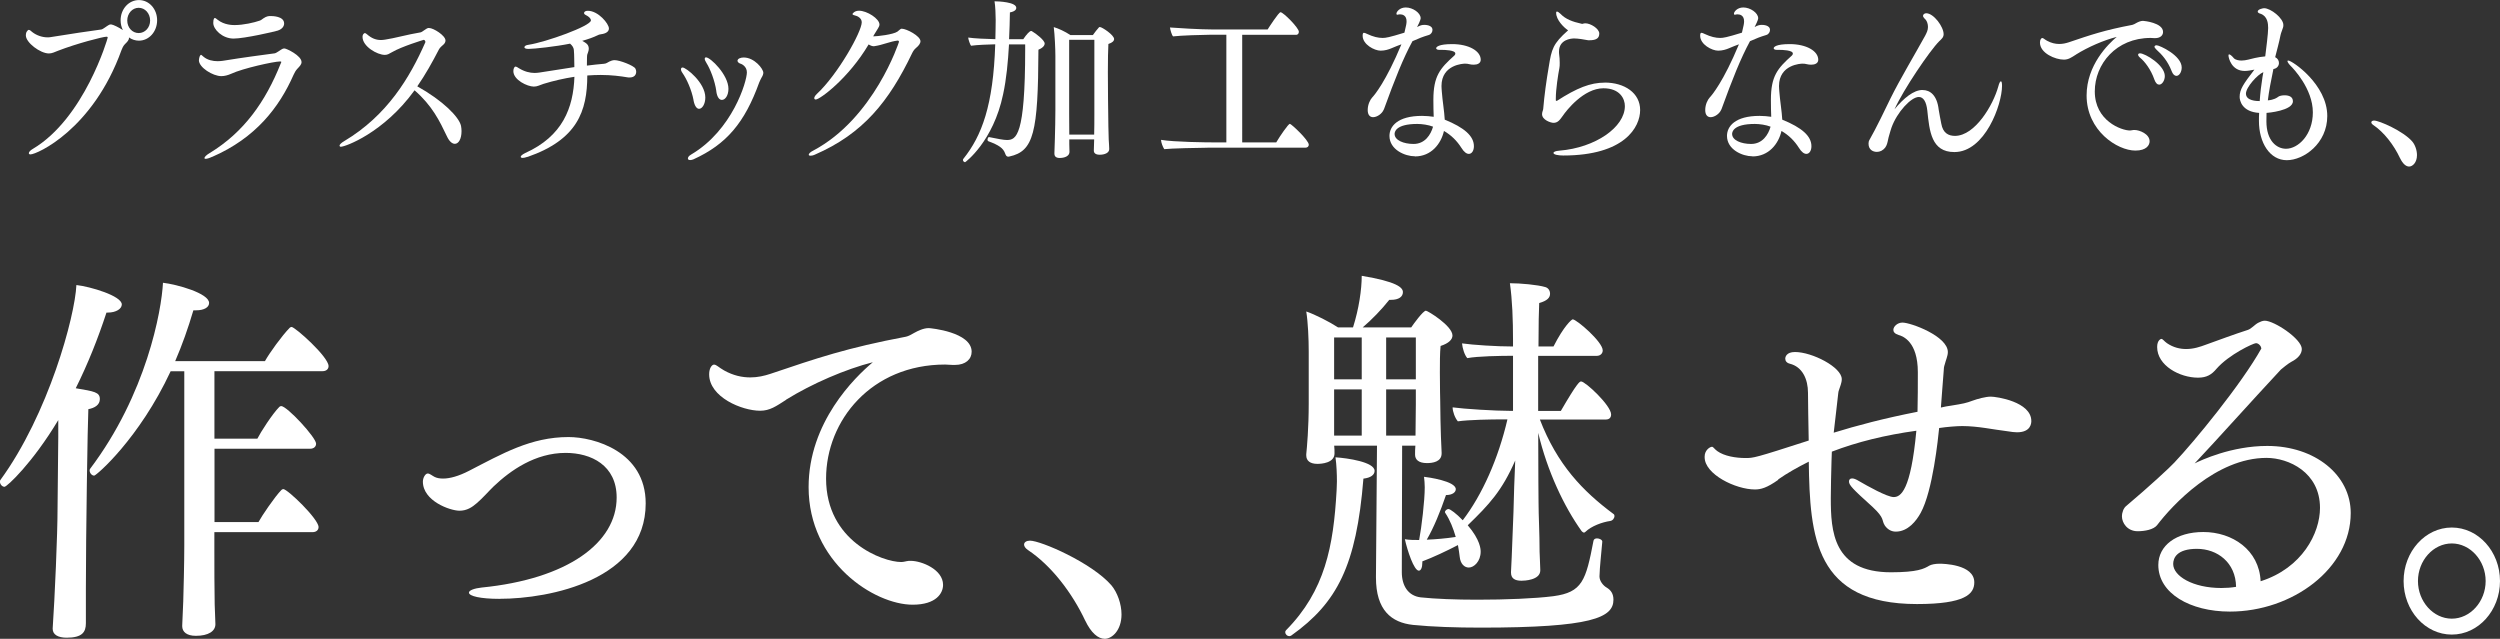 <?xml version="1.0" encoding="UTF-8"?>
<svg id="_レイヤー_2" data-name="レイヤー 2" xmlns="http://www.w3.org/2000/svg" width="384.86" height="98.34" viewBox="0 0 384.86 98.34">
  <rect x="0" y="0" width="384.86" height="98.34" fill="#333333" stroke="none"/>
  <defs>
    <style>
      .cls-1 {
        fill: #fff;
      }
    </style>
  </defs>
  <g id="_レイアウト" data-name="レイアウト">
    <g>
      <path class="cls-1" d="M19.86,5.82c0,.36-.28,.64-.63,.98-.25,.25-.43,.64-.53,.92C14.32,19.91,5.69,23.77,4.69,23.77c-.18,0-.25-.08-.25-.2,0-.14,.2-.42,.6-.64,7.94-4.7,11.54-17,11.54-17.14,0-.08-.05-.14-.18-.14-.55,0-4.56,1.04-7.46,2.16-.53,.2-.91,.42-1.41,.42-1.34,0-3.55-1.68-3.55-2.77,0-.36,.1-.56,.18-.64,.1-.17,.18-.22,.28-.22,.15,0,.3,.14,.53,.34,.68,.53,1.56,.81,2.34,.81,.15,0,.3,0,.45-.03,3.43-.56,5.82-.9,7.84-1.18,.25-.03,.88-.56,1.11-.67,.08-.06,.2-.11,.35-.11h.05c.33,.03,1.16,.45,1.81,.87-.23-.45-.35-.95-.35-1.51,0-1.74,1.26-3.11,2.82-3.11s2.8,1.37,2.8,3.11-1.24,3.14-2.8,3.14c-.55,0-1.08-.17-1.54-.5v.08Zm1.49-4.62c-.98,0-1.76,.87-1.76,1.96s.78,1.93,1.76,1.93,1.76-.84,1.76-1.93-.78-1.96-1.76-1.96Z"/>
      <path class="cls-1" d="M32.66,24.14c-.48,.22-.81,.31-1.01,.31-.13,0-.18-.06-.18-.11,0-.17,.3-.48,.81-.78,5.29-3.22,8.6-7.92,10.94-13.8,.05-.08,.08-.17,.08-.22s-.05-.08-.18-.08c-.93,0-5.75,1.06-7.54,1.9-.5,.22-1.01,.36-1.51,.36-1.31,0-3.45-1.34-3.45-2.44,0-.22,.08-.48,.13-.62,.08-.14,.13-.22,.2-.22s.18,.14,.4,.31c.6,.5,1.41,.67,2.17,.67,.28,0,.53-.03,.78-.06,3.43-.56,5.97-.87,7.99-1.15,.25-.03,.93-.56,1.16-.67,.08-.06,.23-.08,.35-.08,.28,0,2.62,1.09,2.62,2.1,0,.36-.28,.64-.63,1.01-.25,.25-.48,.67-.6,.95-2.19,4.98-5.82,9.72-12.53,12.63Zm3.3-18.2c-1.71,0-3.13-1.4-3.13-2.41,0-.73,.2-.76,.25-.76,.08,0,.23,.11,.43,.28,1.01,.81,2.32,.81,2.6,.81,1.39,0,3.02-.39,3.83-.67,.28-.08,.35-.2,.6-.36,.53-.36,.86-.36,1.08-.36,.28,0,2.12,0,2.12,1.15,0,.36-.23,.84-.98,1.09-.4,.14-5.12,1.23-6.81,1.23Z"/>
      <path class="cls-1" d="M52.52,22.6c-.15,0-.25-.08-.25-.17,0-.17,.23-.42,.71-.7,6.63-3.95,10.11-9.8,12.48-15.18,0-.03,.03-.06,.03-.08,0-.14-.13-.34-.25-.34-.03,0-3.43,1.04-4.89,1.9-.45,.25-.68,.42-1.11,.42-1.16,0-3.43-1.29-3.43-2.77,0-.48,.33-.59,.35-.59,.08,0,.2,.06,.35,.2,.68,.59,1.34,.87,2.14,.87,.2,0,.4-.03,.63-.06,1.41-.2,3.4-.78,5.47-1.12,.28-.06,.86-.62,1.18-.67h.13c.66,0,2.52,1.15,2.52,1.93,0,.2-.1,.42-.28,.59-.23,.22-.58,.48-.73,.78-1.01,1.96-2.09,3.89-3.33,5.68,3.88,2.16,6.43,4.7,6.73,6.08,.05,.28,.08,.56,.08,.81,0,1.26-.48,1.96-1.03,1.96-.4,0-.86-.36-1.23-1.18-1.11-2.32-2.24-4.68-4.97-7.06-4.76,6.58-10.69,8.68-11.29,8.68Z"/>
      <path class="cls-1" d="M81.22,24.14c-.33,.11-.58,.17-.76,.17-.2,0-.3-.08-.3-.17,0-.14,.23-.36,.71-.59,5.75-2.6,7.39-6.94,7.56-11.73-1.61,.25-3.23,.62-4.76,1.09-.63,.2-.93,.42-1.49,.42-.98,0-3.15-1.01-3.15-2.38,0-.39,.15-.7,.35-.7,.1,0,.25,.08,.5,.25,.86,.53,1.69,.73,2.42,.73,.25,0,.5-.03,.73-.06,1.56-.22,3.48-.56,5.39-.84-.03-.87,0-1.76-.08-2.66q-.05-.5-.58-.95c-2.22,.45-5.55,.81-6.4,.81-.43,0-.63-.11-.63-.25,0-.17,.2-.34,.66-.39,2.6-.39,9.58-2.88,9.58-3.75,0-.39-.6-.73-.71-.78-.08-.03-.35-.17-.35-.34,0-.22,.23-.36,.58-.36,1.61,0,3.25,1.99,3.25,2.72,0,.39-.3,.7-.93,.84-.23,.06-.5,.06-.73,.17-.71,.36-1.54,.64-2.45,.9,.66,.36,1.01,.59,1.01,1.23,0,.17-.05,.36-.13,.59-.08,.2-.13,.34-.13,.45,0,.06-.03,.25-.03,1.54,.93-.11,1.81-.22,2.62-.28,.4-.03,.53-.2,.83-.34,.25-.11,.5-.22,.81-.22,.81,0,2.95,.84,3.2,1.29,.08,.14,.13,.31,.13,.48,0,.45-.25,.9-1.03,.9-.1,0-.23,0-.35-.03-1.01-.17-2.42-.36-4.08-.36-.66,0-1.36,.03-2.07,.08,0,5.49-1.54,9.88-9.2,12.54Z"/>
      <path class="cls-1" d="M106.77,15.43c-.3-1.62-1.08-3.3-1.69-4.17-.18-.25-.25-.45-.25-.59,0-.17,.1-.28,.25-.28,.55,0,3.5,2.35,3.5,4.62,0,1.01-.48,1.74-.96,1.74-.35,0-.68-.39-.86-1.32Zm6.76-6.05c0-.36,.5-.53,.96-.53,1.64,0,3.02,1.74,3.02,2.35,0,.22-.1,.48-.28,.76-.05,.08-.3,.59-.35,.73-2.22,6.16-5.02,9.52-10.13,11.84-.2,.08-.35,.11-.5,.11-.23,0-.35-.08-.35-.25s.13-.39,.48-.59c6.38-3.75,8.6-11.26,8.6-12.66,0-.95-.86-1.29-.86-1.29-.4-.11-.58-.31-.58-.48Zm-3.25,4.68c-.23-1.68-.98-3.5-1.51-4.34-.2-.31-.28-.53-.28-.67s.08-.22,.2-.22c.68,0,3.45,2.69,3.45,4.84,0,1.04-.5,1.71-1.01,1.71-.38,0-.73-.39-.86-1.32Z"/>
      <path class="cls-1" d="M134.42,5.6c.63,0,3.08-.28,3.73-.73,.13-.08,.45-.42,.6-.45h.08c.71,0,2.87,1.12,2.87,1.93,0,.34-.28,.7-.66,1.01-.28,.22-.48,.53-.63,.84-3.55,7.42-7.54,12.38-14.95,15.6-.3,.14-.53,.17-.68,.17-.18,0-.28-.06-.28-.14,0-.17,.23-.42,.68-.64,9.4-4.98,13.21-16.72,13.21-16.74,0-.11-.05-.2-.18-.2h-.05c-1.16,.14-2.29,.67-3.45,.84-.05,0-.13,.03-.18,.03-.28,0-.53-.11-.81-.28-3.1,5.24-7.51,8.48-8.14,8.48-.15,0-.23-.08-.23-.22s.13-.39,.4-.64c3.25-3.02,6.91-9.58,6.91-11.03,0-.64-.66-.98-1.08-1.06-.25-.06-.35-.14-.35-.22,0,0,.25-.5,1.01-.5,1.23,0,3.15,1.23,3.15,2.13,0,.08-.03,.17-.05,.25-.15,.36-.6,.98-.83,1.4l-.1,.2Z"/>
      <path class="cls-1" d="M155.33,6.83c-.15,2.69-.4,5.35-.91,7.7-1.51,7.25-5.8,10.44-5.85,10.44-.13,0-.33-.14-.33-.34,0-.06,.02-.14,.08-.2,2.82-3.53,4.59-8.2,4.89-17.61-1.11,.03-2.72,.08-3.71,.22-.15-.11-.45-1.01-.45-1.26,.91,.14,2.8,.22,4.18,.25,.02-1.04,.05-2.04,.05-2.97,0-.67-.05-2.18-.18-2.86,.6,0,3.35,.11,3.35,1.01,0,.14-.05,.53-.98,.7-.03,1.34-.05,2.74-.13,4.12h2.19c.48-.73,.98-1.26,1.19-1.26,.05,0,.1,0,.13,.03,.68,.39,1.97,1.4,1.97,1.9,0,.36-.38,.73-.96,.95-.05,12.8-.73,15.62-4.46,16.44-.05,0-.13,.03-.18,.03-.28,0-.38-.2-.5-.53-.28-.78-.96-1.26-2.57-1.85-.08-.03-.13-.11-.13-.22,0-.2,.13-.45,.23-.42,1.36,.28,2.27,.45,2.75,.45,1.44,0,2.82-.59,2.82-13.94v-.78h-2.5Zm9.28,14.64v.73c0,.5,.03,.84,.03,1.2-.05,.9-1.34,.92-1.49,.92-.55,0-.83-.22-.83-.67v-.11s.15-3.86,.15-6.64V8.62c0-1.09-.1-3.25-.25-4.45,.73,.22,1.66,.64,2.57,1.23h3.45c.28-.39,.68-.92,.93-1.18,.05-.06,.1-.06,.15-.06,.33,0,2.19,1.23,2.19,1.85,0,.28-.25,.56-.88,.76-.05,.78-.08,2.52-.08,4.34,0,2.91,.05,6.08,.05,6.08,0,1.04,.05,3.56,.08,4.28,.03,.53,.08,1.15,.08,1.48,0,.59-.71,.87-1.46,.87-.63,0-.91-.25-.91-.62v-.06c0-.39,.03-1.15,.05-1.68h-3.83Zm3.86-15.34h-3.88v11.4c0,.64,0,2.07,.02,3.19h3.83c.03-.9,.03-2.21,.03-3.14V6.13Z"/>
      <path class="cls-1" d="M185.88,22.74c-1.21,0-5.77,.11-6.65,.22-.23-.34-.48-1.01-.5-1.43,2.04,.34,7.03,.39,8.12,.39h1.94V5.35h-2.55c-1.01,0-4.51,.11-5.65,.25-.2-.17-.45-1.06-.48-1.37,.96,.08,4.66,.31,6.81,.31h8.22c.23-.36,1.71-2.66,1.99-2.66,.43,0,2.82,2.41,2.82,3,0,.22-.1,.48-.43,.48h-8.29V21.92h5.24c.53-.92,1.87-2.86,2.09-2.86s2.92,2.52,2.92,3.22c0,.25-.2,.45-.48,.45h-15.12Z"/>
      <path class="cls-1" d="M213.02,16.86c-.23,.62-1.01,1.18-1.64,1.18-.45,0-.83-.31-.83-1.09,0-.9,.4-1.62,.68-1.93,.35-.36,2.12-2.46,4.51-8.2-.5,.17-.93,.36-1.56,.62-.4,.17-.98,.36-1.64,.36-.96,0-2.77-.95-2.77-2.3,0-.36,.08-.45,.2-.45s.3,.08,.48,.17c.96,.45,1.71,.62,2.4,.62,.48,0,.98-.08,3.35-.81,.28-1.18,.33-1.4,.33-1.76,0-.9-.63-1.06-.98-1.06-.1,0-.2,0-.3,.03-.05,0-.1,.03-.13,.03-.13,0-.15-.08-.15-.17,0-.28,.5-.95,1.44-.95,1.08,0,2.29,.84,2.29,1.65,0,.06,0,.31-.55,1.37,.48-.28,.78-.34,1.11-.34,.13,0,1.26,0,1.26,.78,0,.31-.2,.67-.58,.78-.93,.28-1.44,.48-2.5,.95-1.44,2.66-2.7,5.82-4.41,10.53Zm4.79,7.2c-1.51,0-3.91-1.01-3.91-3.14,0-1.43,1.19-3.08,5.02-3.08,.61,0,1.24,.06,1.79,.14-.03-.67-.05-1.65-.05-2.6,0-3.67,1.01-4.84,3.23-6.83,.1-.08,.15-.2,.15-.31,0-.53-1.69-.56-2.02-.56h-.43c-.33,0-.5-.11-.5-.25,0-.2,.38-.64,2.47-.64,2.55,0,4.39,1.06,4.39,2.41,0,.56-.53,.76-1.08,.76-.25,0-.48-.03-.68-.08-.2-.06-.43-.08-.68-.08-.18,0-3.6,.11-3.6,3.44,0,.28,.03,.56,.05,.87,.1,1.4,.38,3,.45,4.31,3.02,1.23,4.49,2.52,4.49,4.09,0,.7-.33,1.18-.78,1.18-.33,0-.73-.25-1.16-.95-.66-1.04-1.54-1.93-2.67-2.58-.45,1.99-1.97,3.92-4.46,3.92Zm.38-4.98c-3.43,0-3.5,1.32-3.5,1.54,0,.98,1.41,1.54,2.92,1.54,1.76,0,2.65-1.43,3-2.66-.71-.28-1.69-.42-2.42-.42Z"/>
      <path class="cls-1" d="M247.02,12.71c3.1,0,5.47,1.62,5.47,4.23s-2.37,7-11.85,7c-.76,0-1.49-.14-1.49-.39,0-.17,.28-.31,.93-.36,5.52-.45,10.06-3.61,10.06-6.86,0-1.12-.76-2.74-3.3-2.74-3.05,0-5.72,3.44-6.25,4.23-.48,.67-.78,1.09-1.44,1.09-.43,0-1.76-.45-1.76-1.34,0-.17,.05-.34,.1-.5,.03-.11,.08-.2,.08-.31,.18-2.13,.48-4.31,.86-6.52,.43-2.69,.63-3.5,2.97-5.57-.68-.45-1.84-1.62-1.84-2.69,0-.14,.05-.2,.13-.2,.13,0,.35,.17,.58,.39,.73,.76,1.79,1.18,3.18,1.48,.05,0,.08,.03,.13,.03,.02,0,.08-.03,.1-.03,.13-.03,.23-.06,.35-.06h.05c.76,0,2.12,.81,2.12,1.57,0,.67-.38,1.04-1.54,1.04-.13,0-.25,0-.33-.03-.35-.08-1.44-.25-1.99-.25-.5,0-2.34,.17-2.34,2.02,0,.14,0,.34,.03,.5,.05,.31,.08,.78,.08,1.23,0,.31,0,.59-.05,.81-.2,1.01-.55,3.3-.55,4.65v.34s.13,.06,.13,.08c3.13-2.02,5.19-2.83,7.41-2.83Z"/>
      <path class="cls-1" d="M264.98,16.86c-.23,.62-1.01,1.18-1.64,1.18-.45,0-.83-.31-.83-1.09,0-.9,.4-1.62,.68-1.93,.35-.36,2.12-2.46,4.51-8.2-.5,.17-.93,.36-1.56,.62-.4,.17-.98,.36-1.64,.36-.96,0-2.77-.95-2.77-2.3,0-.36,.08-.45,.2-.45s.3,.08,.48,.17c.96,.45,1.71,.62,2.4,.62,.48,0,.98-.08,3.35-.81,.28-1.18,.33-1.4,.33-1.76,0-.9-.63-1.06-.98-1.06-.1,0-.2,0-.3,.03-.05,0-.1,.03-.13,.03-.13,0-.15-.08-.15-.17,0-.28,.5-.95,1.44-.95,1.08,0,2.29,.84,2.29,1.65,0,.06,0,.31-.55,1.37,.48-.28,.78-.34,1.11-.34,.13,0,1.26,0,1.26,.78,0,.31-.2,.67-.58,.78-.93,.28-1.44,.48-2.5,.95-1.44,2.66-2.7,5.82-4.41,10.53Zm4.79,7.2c-1.51,0-3.91-1.01-3.91-3.14,0-1.43,1.19-3.08,5.02-3.08,.61,0,1.24,.06,1.79,.14-.03-.67-.05-1.65-.05-2.6,0-3.67,1.01-4.84,3.23-6.83,.1-.08,.15-.2,.15-.31,0-.53-1.69-.56-2.02-.56h-.43c-.33,0-.5-.11-.5-.25,0-.2,.38-.64,2.47-.64,2.55,0,4.39,1.06,4.39,2.41,0,.56-.53,.76-1.08,.76-.25,0-.48-.03-.68-.08-.2-.06-.43-.08-.68-.08-.18,0-3.6,.11-3.6,3.44,0,.28,.03,.56,.05,.87,.1,1.4,.38,3,.45,4.31,3.02,1.23,4.49,2.52,4.49,4.09,0,.7-.33,1.18-.78,1.18-.33,0-.73-.25-1.16-.95-.66-1.04-1.54-1.93-2.67-2.58-.45,1.99-1.97,3.92-4.46,3.92Zm.38-4.98c-3.43,0-3.5,1.32-3.5,1.54,0,.98,1.41,1.54,2.92,1.54,1.76,0,2.65-1.43,3-2.66-.71-.28-1.69-.42-2.42-.42Z"/>
      <path class="cls-1" d="M295.98,13.86c1.16,0,2.22,.81,2.47,3.02,.08,.59,.3,1.6,.4,2.16,.25,1.43,1.08,1.88,2.12,1.88,3.1-.03,5.87-4.76,6.65-7.59,.15-.59,.3-.81,.4-.81,.13,0,.18,.25,.18,.7,0,2.88-2.62,10.19-7.34,10.19-3.53,0-3.83-3.19-4.16-6.38-.15-1.37-.6-2.1-1.31-2.1-1.18,0-3.35,2.32-4.21,4.73-.13,.31-.18,.64-.33,1.09-.33,1.01-.2,1.9-1.21,2.46-.1,.06-.4,.17-.73,.17-.55,0-1.26-.31-1.26-1.26,0-.2,.03-.39,.13-.56,1.03-1.79,2.55-4.96,3.25-6.41,1.39-2.83,3.88-7,5.34-9.66,.23-.45,.43-.84,.43-1.34,0-.45-.15-.9-.38-1.15-.1-.11-.23-.2-.3-.34-.05-.06-.08-.14-.08-.2,0-.31,.3-.42,.5-.42,1.13,0,2.67,2.07,2.67,3.22,0,.48-.3,.73-.68,1.09-1.46,1.46-5.5,7.42-6.88,10.47,1.41-1.71,2.95-2.97,4.31-2.97Z"/>
      <path class="cls-1" d="M319.59,8.4c-.71,.45-1.16,.78-1.87,.78-1.31,0-3.68-.98-3.68-2.63,0-.45,.2-.7,.35-.7,.18,0,.33,.2,.73,.42,.66,.36,1.29,.5,1.89,.5,.53,0,1.01-.11,1.44-.25,3.4-1.15,5.52-1.88,9.81-2.69,.15-.03,.43-.17,.6-.28,.25-.14,.66-.34,1.03-.34,.13,0,3.1,.28,3.1,1.71,0,.53-.43,.95-1.21,.95h-.15c-.2,0-.38-.03-.55-.03-5.32,0-8.6,4.03-8.6,8.23,0,4.54,4.11,6.02,5.42,6.02,.2,0,.3-.06,.55-.08h.15c.76,0,2.32,.62,2.32,1.74,0,.59-.48,1.43-2.19,1.43-2.77,0-7.51-3.05-7.51-8.48,0-4.68,3.33-7.92,4.64-9.02-1.97,.5-4.39,1.54-6.28,2.72Zm12.05,3.81c-.53-1.51-1.46-2.74-2.19-3.33-.2-.17-.3-.34-.3-.45,0-.14,.1-.22,.3-.22,.76,0,3.81,1.79,3.81,3.5,0,.7-.43,1.32-.86,1.32-.28,0-.55-.22-.76-.81Zm2.65-1.32c-.58-1.48-1.46-2.49-2.32-3.25-.2-.2-.3-.34-.3-.45,0-.14,.15-.22,.33-.22,.45,0,3.86,1.57,3.86,3.42,0,.7-.38,1.29-.81,1.29-.28,0-.55-.22-.76-.78Z"/>
      <path class="cls-1" d="M349.98,10.61c-.38,1.79-.71,3.58-.86,4.84,.96-.08,1.44-.42,1.61-.56,.2-.14,.58-.22,.96-.22,.73,0,1.29,.25,1.29,.92,0,1.46-3.93,1.79-4.06,1.79,0,.42-.02,.84-.02,1.29,0,3.02,1.59,4.23,3.02,4.23,1.89,0,4.13-2.18,4.13-5.6,0-3.67-3.08-6.83-3.43-7.17-.33-.34-.48-.59-.48-.73,0-.06,.03-.08,.13-.08,.58,0,6,3.67,6,8.54,0,4.23-3.63,6.8-6.23,6.8s-4.29-2.66-4.29-6.05c0-.42,0-.81,.03-1.23-2.67-.17-3-1.93-3-2.46,0-1.15,.55-1.96,2.27-4.2-.45,.08-.98,.2-1.49,.2-2.04,0-2.5-2.02-2.5-2.38,0-.11,.03-.17,.1-.17,.15,0,.4,.2,.73,.59,.25,.28,.81,.36,1.18,.36,.68,0,1.39-.25,2.04-.39,.5-.11,1.03-.2,1.61-.25,.13-1.04,.45-3.53,.45-4.37,0-.7-.1-1.79-1.13-2.18-.33-.08-.48-.22-.48-.34,0-.39,.86-.53,.98-.53,1.03,0,2.97,1.54,2.97,2.58,0,.14,0,.25-.05,.39-.1,.36-.3,.78-.38,1.15-.23,1.18-.55,2.3-.83,3.42,.4,.2,.58,.53,.58,.9,0,.39-.25,.78-.73,.9l-.15,.03Zm-1.56,.5c-.88,.36-2.67,2.32-2.67,3.3,0,1.12,1.66,1.15,2.12,1.15,.08-1.23,.23-2.46,.43-3.72l.13-.73Z"/>
      <path class="cls-1" d="M369.46,24.33c-.93-1.99-2.45-3.98-4.13-5.1-.2-.14-.28-.28-.28-.39,0-.17,.18-.28,.43-.28,.78,0,4.46,1.6,5.87,3.22,.43,.5,.73,1.34,.73,2.1,0,1.15-.68,1.76-1.21,1.76-.48,0-.98-.42-1.41-1.32Z"/>
      <path class="cls-1" d="M13.22,95.96c0,1.37-.59,2.21-2.96,2.21-1.34,0-2.15-.48-2.15-1.37v-.06c.32-4.66,.75-14.51,.75-18.51l.11-10.99v-2.57c-3.98,6.63-7.9,10.27-8.28,10.27s-.7-.42-.7-.78c0-.06,0-.18,.05-.24,7.42-10.15,11.5-25.2,11.72-30.04,2.15,.24,6.99,1.67,6.99,2.99,0,.66-.86,1.25-2.15,1.25h-.21c-1.29,3.94-2.85,7.88-4.73,11.65,2.85,.48,3.71,.6,3.71,1.67,0,.9-.81,1.37-1.77,1.55-.11,1.91-.38,19.53-.38,27.59v5.38Zm19.78-14.03v2.63c0,2.39,0,6.33,.05,8.48,0,.54,.11,2.39,.11,3.05,0,1.08-1.08,1.79-3.01,1.79-1.4,0-2.1-.6-2.1-1.49v-.06l.16-3.76c.05-1.67,.16-5.85,.16-8.6v-26.82h-2.1c-4.84,10.39-11.45,16.07-11.77,16.07-.38,0-.7-.42-.7-.78,0-.06,0-.18,.05-.24,8.71-11.53,11.02-24.37,11.24-28.67,2.1,.24,7.1,1.61,7.1,3.11,0,.66-.75,1.13-1.99,1.13h-.43c-.81,2.75-1.72,5.32-2.8,7.82h13.82c.65-1.19,2.63-3.94,3.82-5.14,.11-.06,.16-.12,.27-.12,.54,0,5.7,4.6,5.7,6.03,0,.48-.38,.78-.91,.78h-16.66v10.39h6.61c.48-.96,2.31-3.82,3.39-4.9,.11-.06,.16-.12,.27-.12,.91,0,5.38,4.84,5.38,5.79,0,.48-.38,.78-.91,.78h-14.73v11.29h6.77c.48-.9,2.53-3.94,3.55-4.96,.11-.06,.16-.12,.27-.12,.65,0,5.43,4.6,5.43,5.85,0,.48-.38,.78-.91,.78h-15.11Z"/>
      <path class="cls-1" d="M76.92,92.19c-2.96,0-4.73-.42-4.73-.96,0-.36,.86-.66,1.94-.78,13.22-1.31,20.8-6.87,20.8-13.86,0-4.96-3.92-6.87-7.85-6.87-4.68,0-8.49,2.69-11.07,5.14-.81,.78-1.67,1.79-2.58,2.57-.75,.66-1.56,1.19-2.69,1.19-1.45,0-5.64-1.49-5.64-4.48,0-.6,.38-1.25,.75-1.25,.32,0,.7,.36,1.08,.54,.38,.18,.81,.24,1.29,.24,1.02,0,2.37-.36,3.98-1.19,5.11-2.63,9.51-5.2,15.32-5.2,3.92,0,11.88,2.21,11.88,10.21,0,11.77-14.73,14.69-22.47,14.69Z"/>
      <path class="cls-1" d="M121,61.56c-1.5,.96-2.47,1.67-3.98,1.67-2.8,0-7.85-2.09-7.85-5.61,0-.96,.43-1.49,.75-1.49,.38,0,.7,.42,1.56,.9,1.4,.78,2.74,1.07,4.03,1.07,1.13,0,2.15-.24,3.06-.54,7.26-2.45,11.77-4,20.91-5.73,.32-.06,.91-.36,1.29-.6,.54-.3,1.4-.72,2.2-.72,.27,0,6.61,.6,6.61,3.64,0,1.13-.91,2.03-2.58,2.03h-.32c-.43,0-.81-.06-1.18-.06-11.34,0-18.33,8.6-18.33,17.56,0,9.68,8.76,12.84,11.56,12.84,.43,0,.65-.12,1.18-.18h.32c1.61,0,4.95,1.31,4.95,3.7,0,1.25-1.02,3.05-4.68,3.05-5.91,0-16.02-6.51-16.02-18.1,0-9.97,7.1-16.9,9.89-19.23-4.19,1.07-9.35,3.28-13.39,5.79Z"/>
      <path class="cls-1" d="M167.06,95.54c-1.99-4.24-5.21-8.48-8.82-10.87-.43-.3-.59-.6-.59-.84,0-.36,.38-.6,.91-.6,1.67,0,9.52,3.4,12.53,6.87,.91,1.08,1.56,2.87,1.56,4.48,0,2.45-1.45,3.76-2.58,3.76-1.02,0-2.1-.9-3.01-2.81Z"/>
      <path class="cls-1" d="M198.83,97.81c-.11,.06-.22,.12-.32,.12-.38,0-.65-.3-.65-.6,0-.12,0-.18,.11-.3,6.02-6.09,7.31-12.96,7.79-21.5,0-.36,.05-.84,.05-1.43,0-1.07-.05-2.51-.22-3.7,1.83,.12,6.02,.72,6.02,2.09,0,.6-.59,1.07-1.72,1.19-1.08,13.38-4.03,19.11-11.07,24.13Zm13.17-29.2h-6.61c.05,.42,.05,.84,.05,1.19,0,1.49-2.04,1.61-2.63,1.61-1.13,0-1.72-.48-1.72-1.31v-.18c.11-1.08,.38-4,.38-7.82v-7.94c0-1.97-.11-4.54-.38-6.21,1.4,.48,3.6,1.61,4.89,2.45h2.31c.91-2.87,1.34-5.85,1.34-7.94,5.38,.9,6.34,1.79,6.34,2.51s-.65,1.19-1.83,1.19h-.27c-1.18,1.49-2.69,3.05-4.09,4.24h7.47c.32-.48,1.83-2.57,2.26-2.57,.27,0,4.09,2.33,4.09,3.82,0,.6-.54,1.19-1.83,1.61-.11,1.08-.11,2.63-.11,4.06,0,2.21,.05,4.18,.05,4.18,0,.84,.05,5.08,.22,8.18v.12c0,1.31-1.4,1.49-2.26,1.49-1.29,0-1.83-.54-1.83-1.31,0-.36,0-.9,.05-1.37h-2.04l-.05,19.47c0,2.09,.97,3.64,2.9,3.88,2.26,.24,5.43,.36,8.71,.36,4.41,0,8.92-.18,11.72-.54,4.46-.6,5-2.39,6.18-8.54,.05-.24,.27-.36,.54-.36,.38,0,.86,.24,.81,.54-.16,1.97-.38,3.64-.43,5.32,0,.72,.59,1.43,1.13,1.73,.59,.36,1.02,.9,1.02,1.85,0,2.75-3.28,4.3-20.43,4.3-3.76,0-7.47-.12-10.43-.42-3.33-.36-5.7-2.27-5.7-7.29v-.18l.16-20.13Zm-2.37-16.66h-4.25v6.45h4.25v-6.45Zm0,8h-4.25v7.11h4.25v-7.11Zm8.33-8h-4.57v6.45h4.57v-6.45Zm0,8h-4.57v7.11h4.52c0-1.19,.05-3.46,.05-4.84v-2.27Zm19.08,4.6c2.69,6.99,6.61,11.05,11.34,14.57,.11,.06,.16,.18,.16,.3,0,.36-.27,.72-.65,.78-1.24,.18-2.9,.78-3.82,1.67-.05,.06-.16,.12-.22,.12-.16,0-.32-.18-.38-.24-2.69-3.76-5.27-9.2-6.67-15.11,0,5.85,.05,10.75,.05,10.75,0,2.03,.16,4.54,.16,7.53,0,.54,.11,2.15,.11,2.87,0,1.55-2.53,1.61-2.9,1.61-1.02,0-1.61-.36-1.61-1.25v-.12s.16-2.87,.38-9.2c.05-2.69,.16-5.2,.27-7.94-2.04,4.66-3.98,6.75-7.31,9.97,1.94,2.27,1.99,3.7,1.99,4.06,0,1.49-1.02,2.45-1.83,2.45-.65,0-1.29-.54-1.4-1.67-.05-.54-.16-1.13-.27-1.79-1.72,.9-3.87,1.91-5.48,2.51v.18c0,.78-.22,1.25-.54,1.25-.75,0-1.77-3.11-2.15-4.84,.65,.12,1.56,.12,2.2,.12,.38-2.03,.86-6.03,.86-8.12,0-.54-.05-1.07-.11-1.61,.59,.06,4.89,.66,4.89,1.91,0,.48-.54,.9-1.51,.9-.86,2.51-1.88,5.02-2.96,6.87,1.4-.06,2.9-.18,4.46-.42-.38-1.31-.86-2.57-1.61-3.7-.05-.06-.05-.12-.05-.12,0-.24,.32-.48,.54-.48,.27,0,1.24,.72,2.2,1.73,3.01-3.94,5.48-9.5,6.88-15.53h-.75c-1.77,0-5.21,.06-6.88,.3-.43-.48-.81-1.49-.81-2.15,1.72,.24,6.5,.54,8.92,.54h.38v-8.48c-1.88,0-5.48,.06-7.04,.36-.43-.48-.75-1.55-.81-2.27,1.61,.24,5.38,.48,7.85,.48v-.96c0-3.11-.11-6.21-.48-8.78,1.61,0,4.3,.24,5.48,.6,.38,.12,.7,.48,.7,1.02,0,.6-.43,1.08-1.67,1.43-.05,.9-.11,3.46-.11,6.69h2.31c1.61-3.17,2.8-4.18,2.96-4.18,.59,0,4.62,3.46,4.62,4.78,0,.48-.38,.84-.91,.84h-9.03v8.48h3.49c2.53-4.36,2.9-4.54,3.12-4.54,.65,0,4.62,3.7,4.62,5.08,0,.48-.27,.78-.81,.78h-10.21Z"/>
      <path class="cls-1" d="M273.76,73.86c-1.77,1.25-2.69,1.49-3.6,1.49-2.96,0-7.74-2.33-7.74-4.96v-.12c0-.96,.81-1.49,1.13-1.49,.21,0,.32,.3,.81,.66,1.08,.78,2.85,1.07,4.35,1.07,1.24,0,1.4,0,9.73-2.69-.05-2.99-.11-5.73-.11-7.35,0-2.09-.86-4-2.8-4.48-.48-.12-.7-.42-.7-.78,0-.24,.16-1.02,1.5-1.02,2.63,0,7.2,2.33,7.2,4.18,0,.6-.27,1.13-.43,1.67-.05,.18-.11,.3-.11,.48-.21,2.03-.48,4.06-.7,6.09,3.49-1.08,7.74-2.21,12.9-3.22,.05-1.97,.05-4.06,.05-6.09,0-4.72-2.31-5.55-2.96-5.73-.59-.18-.81-.48-.81-.78,0-.54,.65-1.13,1.4-1.13,1.29,0,6.99,2.09,6.99,4.54,0,.6-.32,1.25-.48,1.91-.11,.3-.16,.66-.16,1.02-.16,1.79-.27,3.7-.43,5.61,.54-.12,1.08-.24,1.61-.3,1.83-.3,2.2-.36,3.33-.78,.65-.24,1.94-.6,2.74-.6,.86,0,6.24,.78,6.24,3.76,0,.3-.05,1.73-2.2,1.73-.38,0-.86-.06-1.61-.18-2.04-.24-4.41-.78-6.83-.78-.81,0-2.37,.12-3.55,.3-.16,1.55-.97,9.68-2.85,13.08-.65,1.19-1.94,2.87-3.82,2.87-.59,0-1.18-.24-1.67-.9-.59-.9,.05-1.08-1.94-2.93-3.06-2.75-3.6-3.34-3.6-3.88,0-.3,.16-.48,.48-.48,.27,0,.59,.12,1.08,.42,1.24,.72,4.3,2.45,5.32,2.45,1.08,0,2.63-.96,3.49-10.21-4.78,.66-9.14,1.73-13.01,3.22,0,.48-.05,.96-.05,1.43-.05,2.03-.11,4-.11,5.73,0,5.02,.32,11.41,9.25,11.41,4.09,0,5.11-.54,5.91-1.02,.32-.18,.91-.3,1.61-.3,.43,0,5.32,.06,5.32,2.87,0,1.79-1.4,3.34-8.82,3.34-15.7,0-16.5-10.33-16.66-21.92-1.67,.84-3.28,1.73-4.73,2.75Z"/>
      <path class="cls-1" d="M348.1,53.61c0-.3-.38-.78-.81-.78-.38,0-4.14,1.73-6.07,3.94-.75,.9-1.51,1.37-2.85,1.37-2.8,0-6.29-1.85-6.29-4.72,0-1.08,.59-1.25,.65-1.25,.21,0,.43,.36,.86,.66,.97,.66,1.99,.9,2.96,.9,1.18,0,2.2-.36,3.01-.66,1.83-.66,4.73-1.73,6.45-2.27,.59-.18,1.08-.84,1.67-1.13,.27-.12,.59-.3,.97-.3,1.45,0,5.7,2.81,5.7,4.36,0,.72-.54,1.43-1.61,1.97-.38,.18-1.56,1.13-1.61,1.19-4.73,5.08-9.68,10.63-13.28,14.45,.97-.48,5.64-2.69,11.18-2.69,7.36,0,12.85,4.48,12.85,10.33,0,8.54-8.98,15.17-18.6,15.17-6.13,0-11.02-2.81-11.02-7.17,0-2.99,2.74-5.08,6.93-5.08,4.46,0,8.6,2.75,8.82,7.58,6.4-2.03,9.14-7.41,9.14-11.29,0-5.49-4.84-7.7-8.23-7.7-7.79,0-14.51,7.29-16.83,10.33-.54,.72-1.94,.96-3.01,.96-1.61,0-2.42-1.31-2.42-2.27,0-.66,.27-1.31,.65-1.61,3.55-2.99,6.83-6.03,7.42-6.69,3.01-3.17,10.32-12.06,13.39-17.56v-.06Zm-9.89,30.88c-3.12,0-3.66,1.43-3.66,2.33,0,1.85,3.01,3.7,7.42,3.7,.75,0,1.56-.06,2.26-.18-.05-3.76-2.9-5.85-6.02-5.85Z"/>
      <path class="cls-1" d="M370.02,89.45c0-4.54,3.33-8.24,7.42-8.24s7.42,3.7,7.42,8.24-3.33,8.24-7.42,8.24-7.42-3.7-7.42-8.24Zm7.42-5.79c-2.85,0-5.21,2.63-5.21,5.79s2.37,5.79,5.21,5.79,5.21-2.63,5.21-5.79-2.37-5.79-5.21-5.79Z"/>
    </g>
  </g>
</svg>